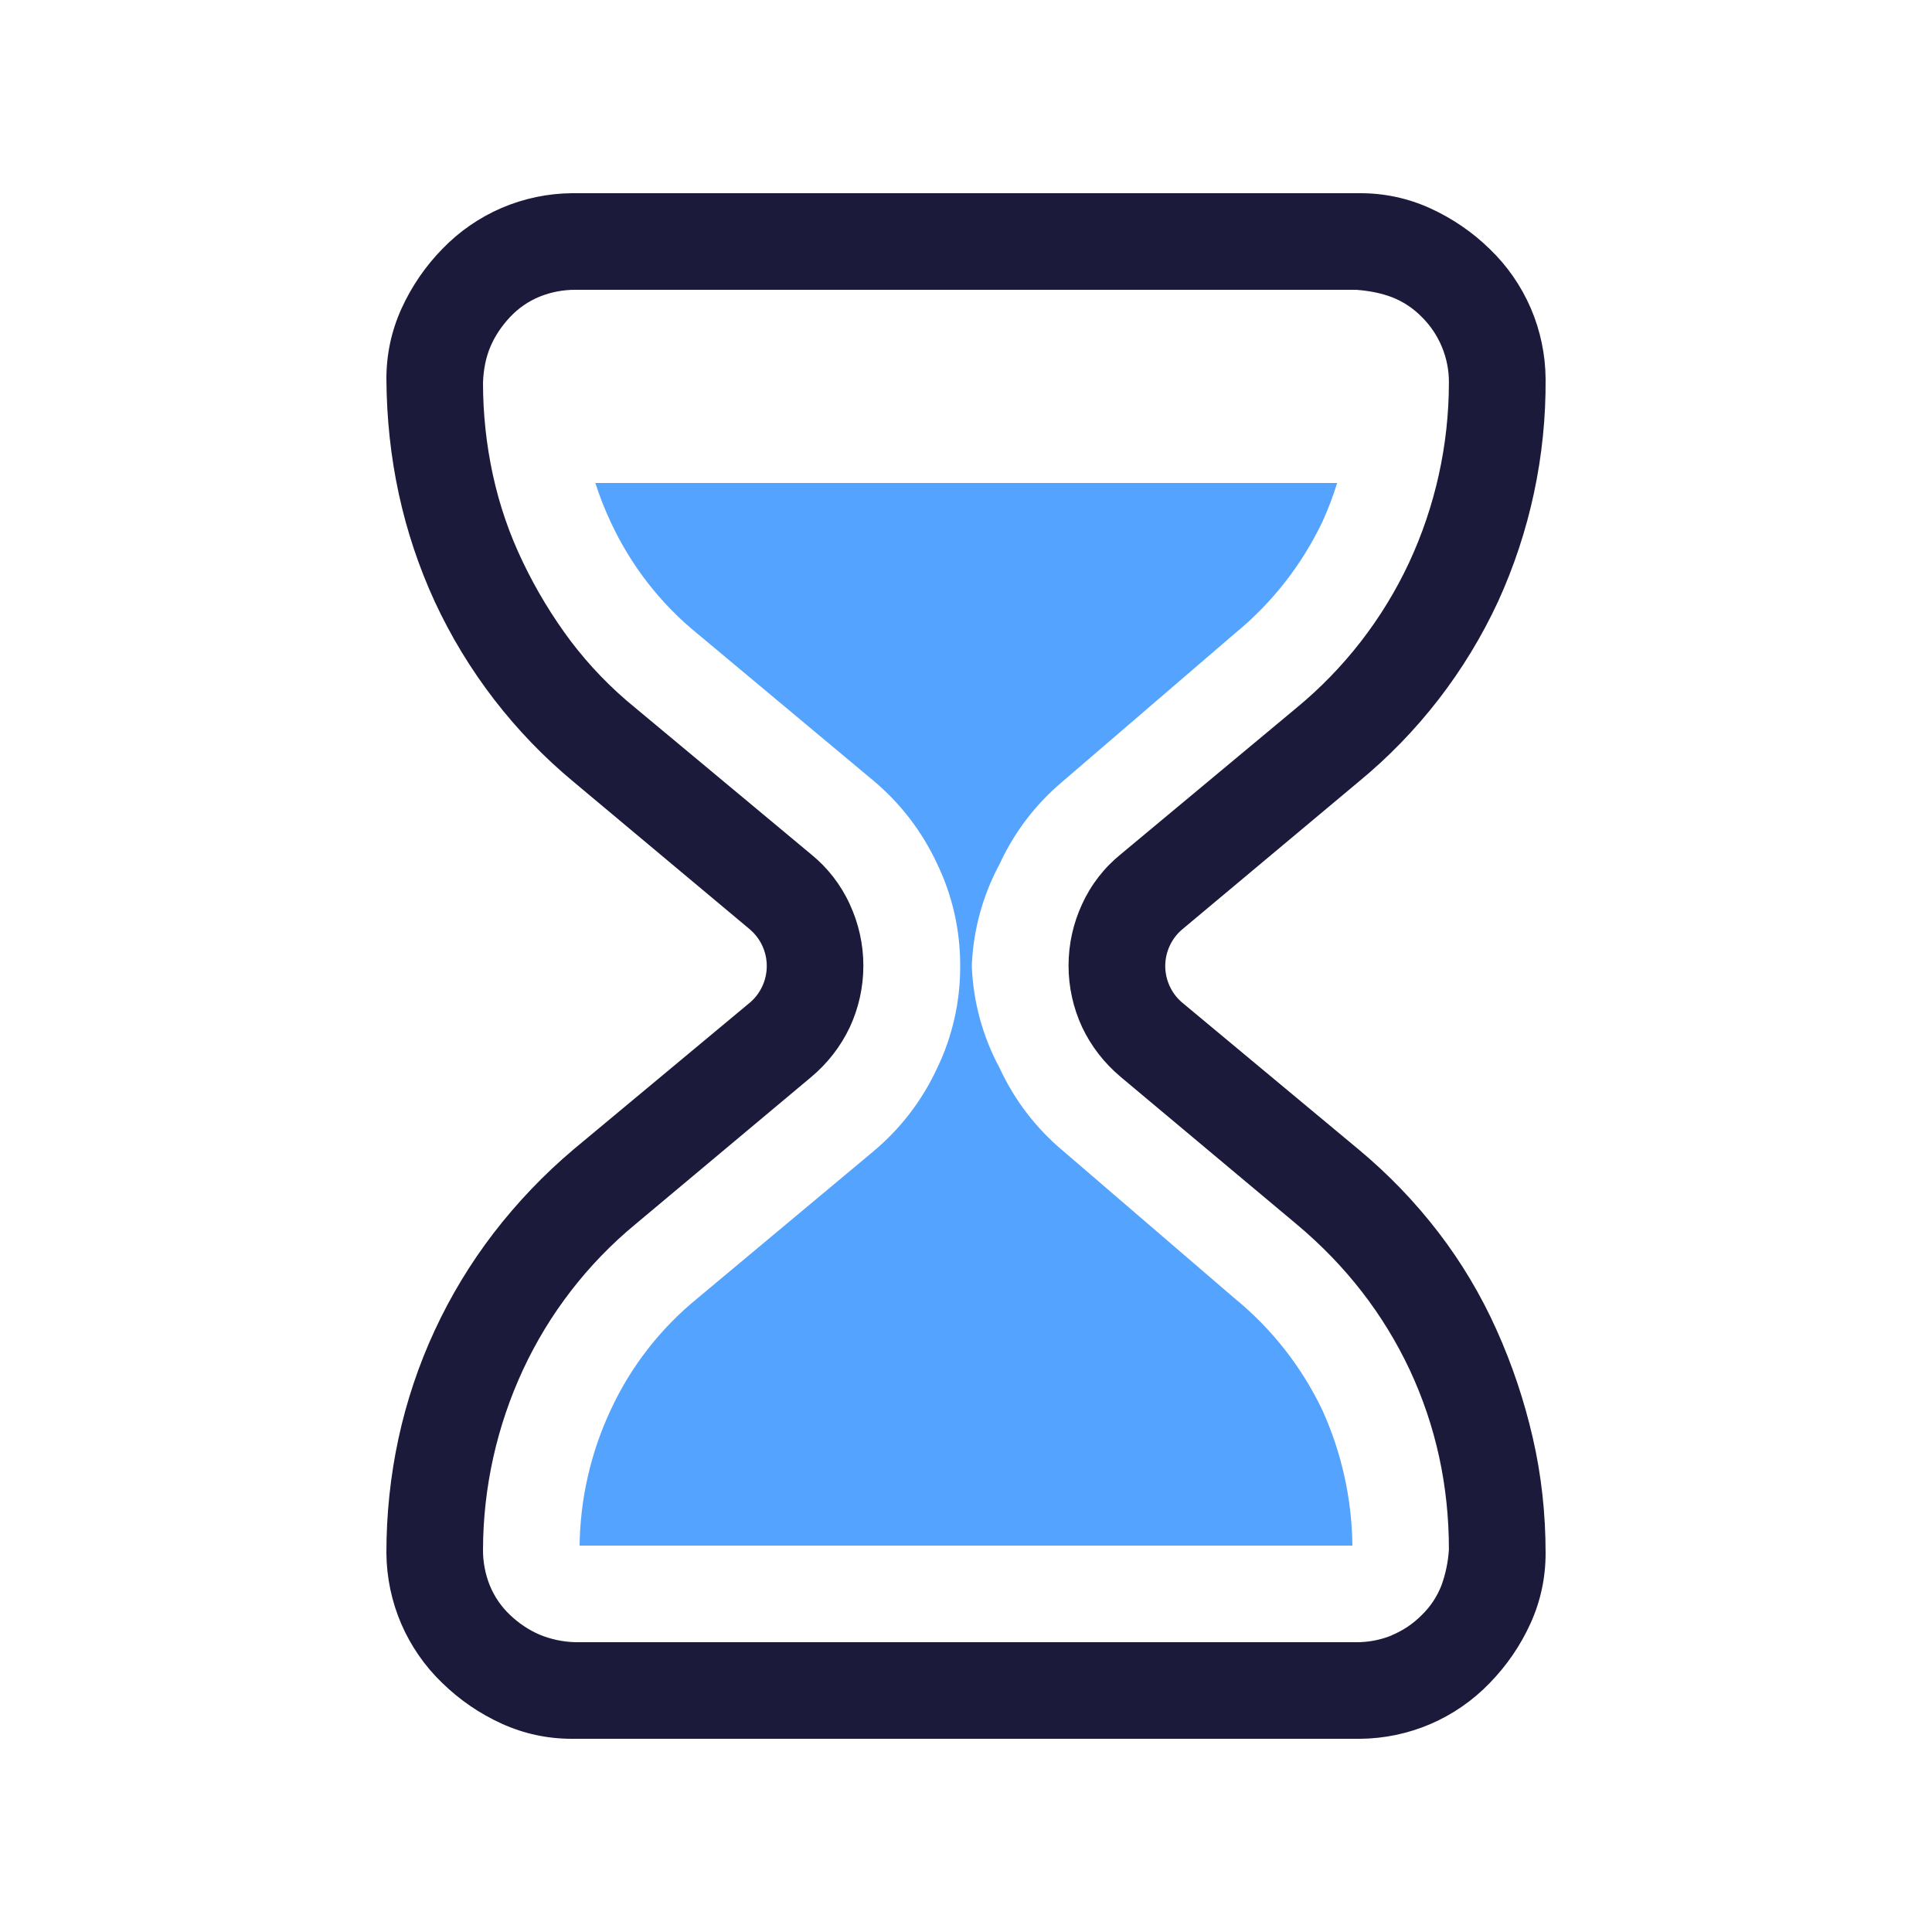 <?xml version="1.0" encoding="UTF-8" standalone="no"?>
<svg
   width="40"
   height="40"
   viewBox="0 0 40 40"
   fill="none"
   version="1.1"
   id="svg6"
   sodipodi:docname="icon_hourglass.svg"
   inkscape:version="1.1.2 (0a00cf5339, 2022-02-04)"
   xmlns:inkscape="http://www.inkscape.org/namespaces/inkscape"
   xmlns:sodipodi="http://sodipodi.sourceforge.net/DTD/sodipodi-0.dtd"
   xmlns="http://www.w3.org/2000/svg"
   xmlns:svg="http://www.w3.org/2000/svg">
  <defs
     id="defs10" />
  <sodipodi:namedview
     id="namedview8"
     pagecolor="#ffffff"
     bordercolor="#666666"
     borderopacity="1.0"
     inkscape:pageshadow="2"
     inkscape:pageopacity="0.0"
     inkscape:pagecheckerboard="0"
     showgrid="false"
     inkscape:zoom="19.55"
     inkscape:cx="19.974425"
     inkscape:cy="20"
     inkscape:window-width="1920"
     inkscape:window-height="1043"
     inkscape:window-x="0"
     inkscape:window-y="0"
     inkscape:window-maximized="1"
     inkscape:current-layer="svg6" />
  <path
     d="M27.684 10H12.326C12.414 10.272 12.518 10.54 12.64 10.8C13.056 11.7 13.67 12.494 14.44 13.12L18.08 16.16C18.64 16.628 19.092 17.216 19.4 17.88C19.72 18.54 19.882 19.266 19.88 20C19.882 20.734 19.72 21.46 19.4 22.12C19.092 22.784 18.642 23.371 18.08 23.84L14.44 26.88C13.671 27.506 13.055 28.299 12.64 29.2C12.23 30.077 12.012 31.032 12 32H28C27.989 31.034 27.778 30.08 27.38 29.2C26.952 28.302 26.331 27.509 25.56 26.88L22 23.82C21.447 23.356 21.003 22.776 20.7 22.12C20.347 21.467 20.148 20.742 20.12 20C20.148 19.258 20.347 18.533 20.7 17.88C21.003 17.224 21.447 16.644 22 16.18L25.56 13.12C26.331 12.491 26.952 11.698 27.38 10.8C27.498 10.54 27.6 10.272 27.684 10Z"
     fill="#D96DFF"
     id="path2"
     style="fill:#54a3ff;fill-opacity:1" />
  <path
     d="M10.39 35.688C10.85 35.896 11.334 36 11.844 36H28.156C28.659 35.996 29.155 35.892 29.617 35.694C30.078 35.495 30.496 35.206 30.844 34.844C31.198 34.48 31.48 34.068 31.688 33.61C31.896 33.15 32 32.666 32 32.156C32 31.334 31.912 30.536 31.734 29.766C31.558 28.999 31.307 28.25 30.984 27.532C30.663 26.816 30.26 26.139 29.782 25.516C29.296 24.883 28.74 24.306 28.126 23.796L24.486 20.766C24.373 20.673 24.282 20.556 24.22 20.423C24.158 20.291 24.125 20.146 24.125 20C24.125 19.854 24.158 19.709 24.22 19.577C24.282 19.444 24.373 19.327 24.486 19.234L28.126 16.188C29.358 15.176 30.345 13.9 31.016 12.454C31.676 11.008 32.012 9.434 32 7.844C31.996 7.342 31.892 6.845 31.694 6.383C31.495 5.922 31.206 5.504 30.844 5.156C30.485 4.805 30.067 4.52 29.61 4.312C29.154 4.104 28.657 3.998 28.156 4H11.844C11.341 4.004 10.845 4.108 10.383 4.306C9.922 4.505 9.504 4.794 9.156 5.156C8.805 5.515 8.52 5.933 8.312 6.39C8.104 6.85 8 7.334 8 7.844C8.01 9.49 8.344 11.026 9 12.454C9.669 13.897 10.652 15.173 11.876 16.188L15.516 19.234C15.629 19.328 15.719 19.445 15.781 19.577C15.843 19.709 15.875 19.854 15.875 20C15.875 20.146 15.843 20.291 15.781 20.423C15.719 20.555 15.629 20.673 15.516 20.766L11.876 23.796C11.263 24.314 10.707 24.896 10.218 25.532C9.256 26.786 8.584 28.238 8.25 29.782C8.082 30.562 7.999 31.358 8 32.156C8.004 32.658 8.108 33.155 8.306 33.617C8.505 34.078 8.794 34.496 9.156 34.844C9.52 35.198 9.932 35.48 10.39 35.688ZM28.812 33.86C28.579 33.954 28.329 34.002 28.078 34H11.922C11.665 33.995 11.41 33.942 11.172 33.844C10.946 33.746 10.74 33.608 10.562 33.438C10.38 33.267 10.237 33.059 10.142 32.828C10.046 32.59 9.998 32.336 10 32.08C10.004 30.795 10.287 29.526 10.828 28.36C11.37 27.194 12.165 26.165 13.156 25.346L16.796 22.298C17.133 22.016 17.406 21.665 17.594 21.268C17.779 20.869 17.875 20.435 17.875 19.995C17.875 19.555 17.779 19.121 17.594 18.722C17.411 18.321 17.138 17.968 16.796 17.69L13.156 14.658C12.654 14.251 12.203 13.784 11.812 13.268C11.432 12.759 11.102 12.215 10.828 11.642C10.549 11.065 10.34 10.457 10.204 9.83C10.068 9.203 10 8.563 10 7.922C10.01 7.642 10.062 7.39 10.156 7.172C10.25 6.952 10.386 6.75 10.562 6.562C10.733 6.38 10.941 6.237 11.172 6.142C11.41 6.046 11.664 5.998 11.92 6H28.076C28.356 6.02 28.608 6.072 28.826 6.156C29.056 6.247 29.263 6.385 29.436 6.562C29.616 6.74 29.758 6.952 29.854 7.185C29.951 7.419 30 7.669 29.998 7.922C29.997 9.212 29.715 10.486 29.17 11.656C28.626 12.816 27.831 13.841 26.842 14.656L23.202 17.688C22.86 17.965 22.587 18.318 22.404 18.718C22.219 19.117 22.123 19.552 22.123 19.992C22.123 20.432 22.219 20.867 22.404 21.266C22.592 21.662 22.858 22.006 23.202 22.296L26.842 25.344C27.862 26.198 28.642 27.204 29.186 28.36C29.726 29.516 29.998 30.756 29.998 32.08C29.982 32.336 29.93 32.587 29.842 32.828C29.752 33.058 29.613 33.266 29.436 33.438C29.258 33.618 29.045 33.761 28.81 33.858L28.812 33.86Z"
     fill="#1C1A3A"
     id="path4" />
</svg>
